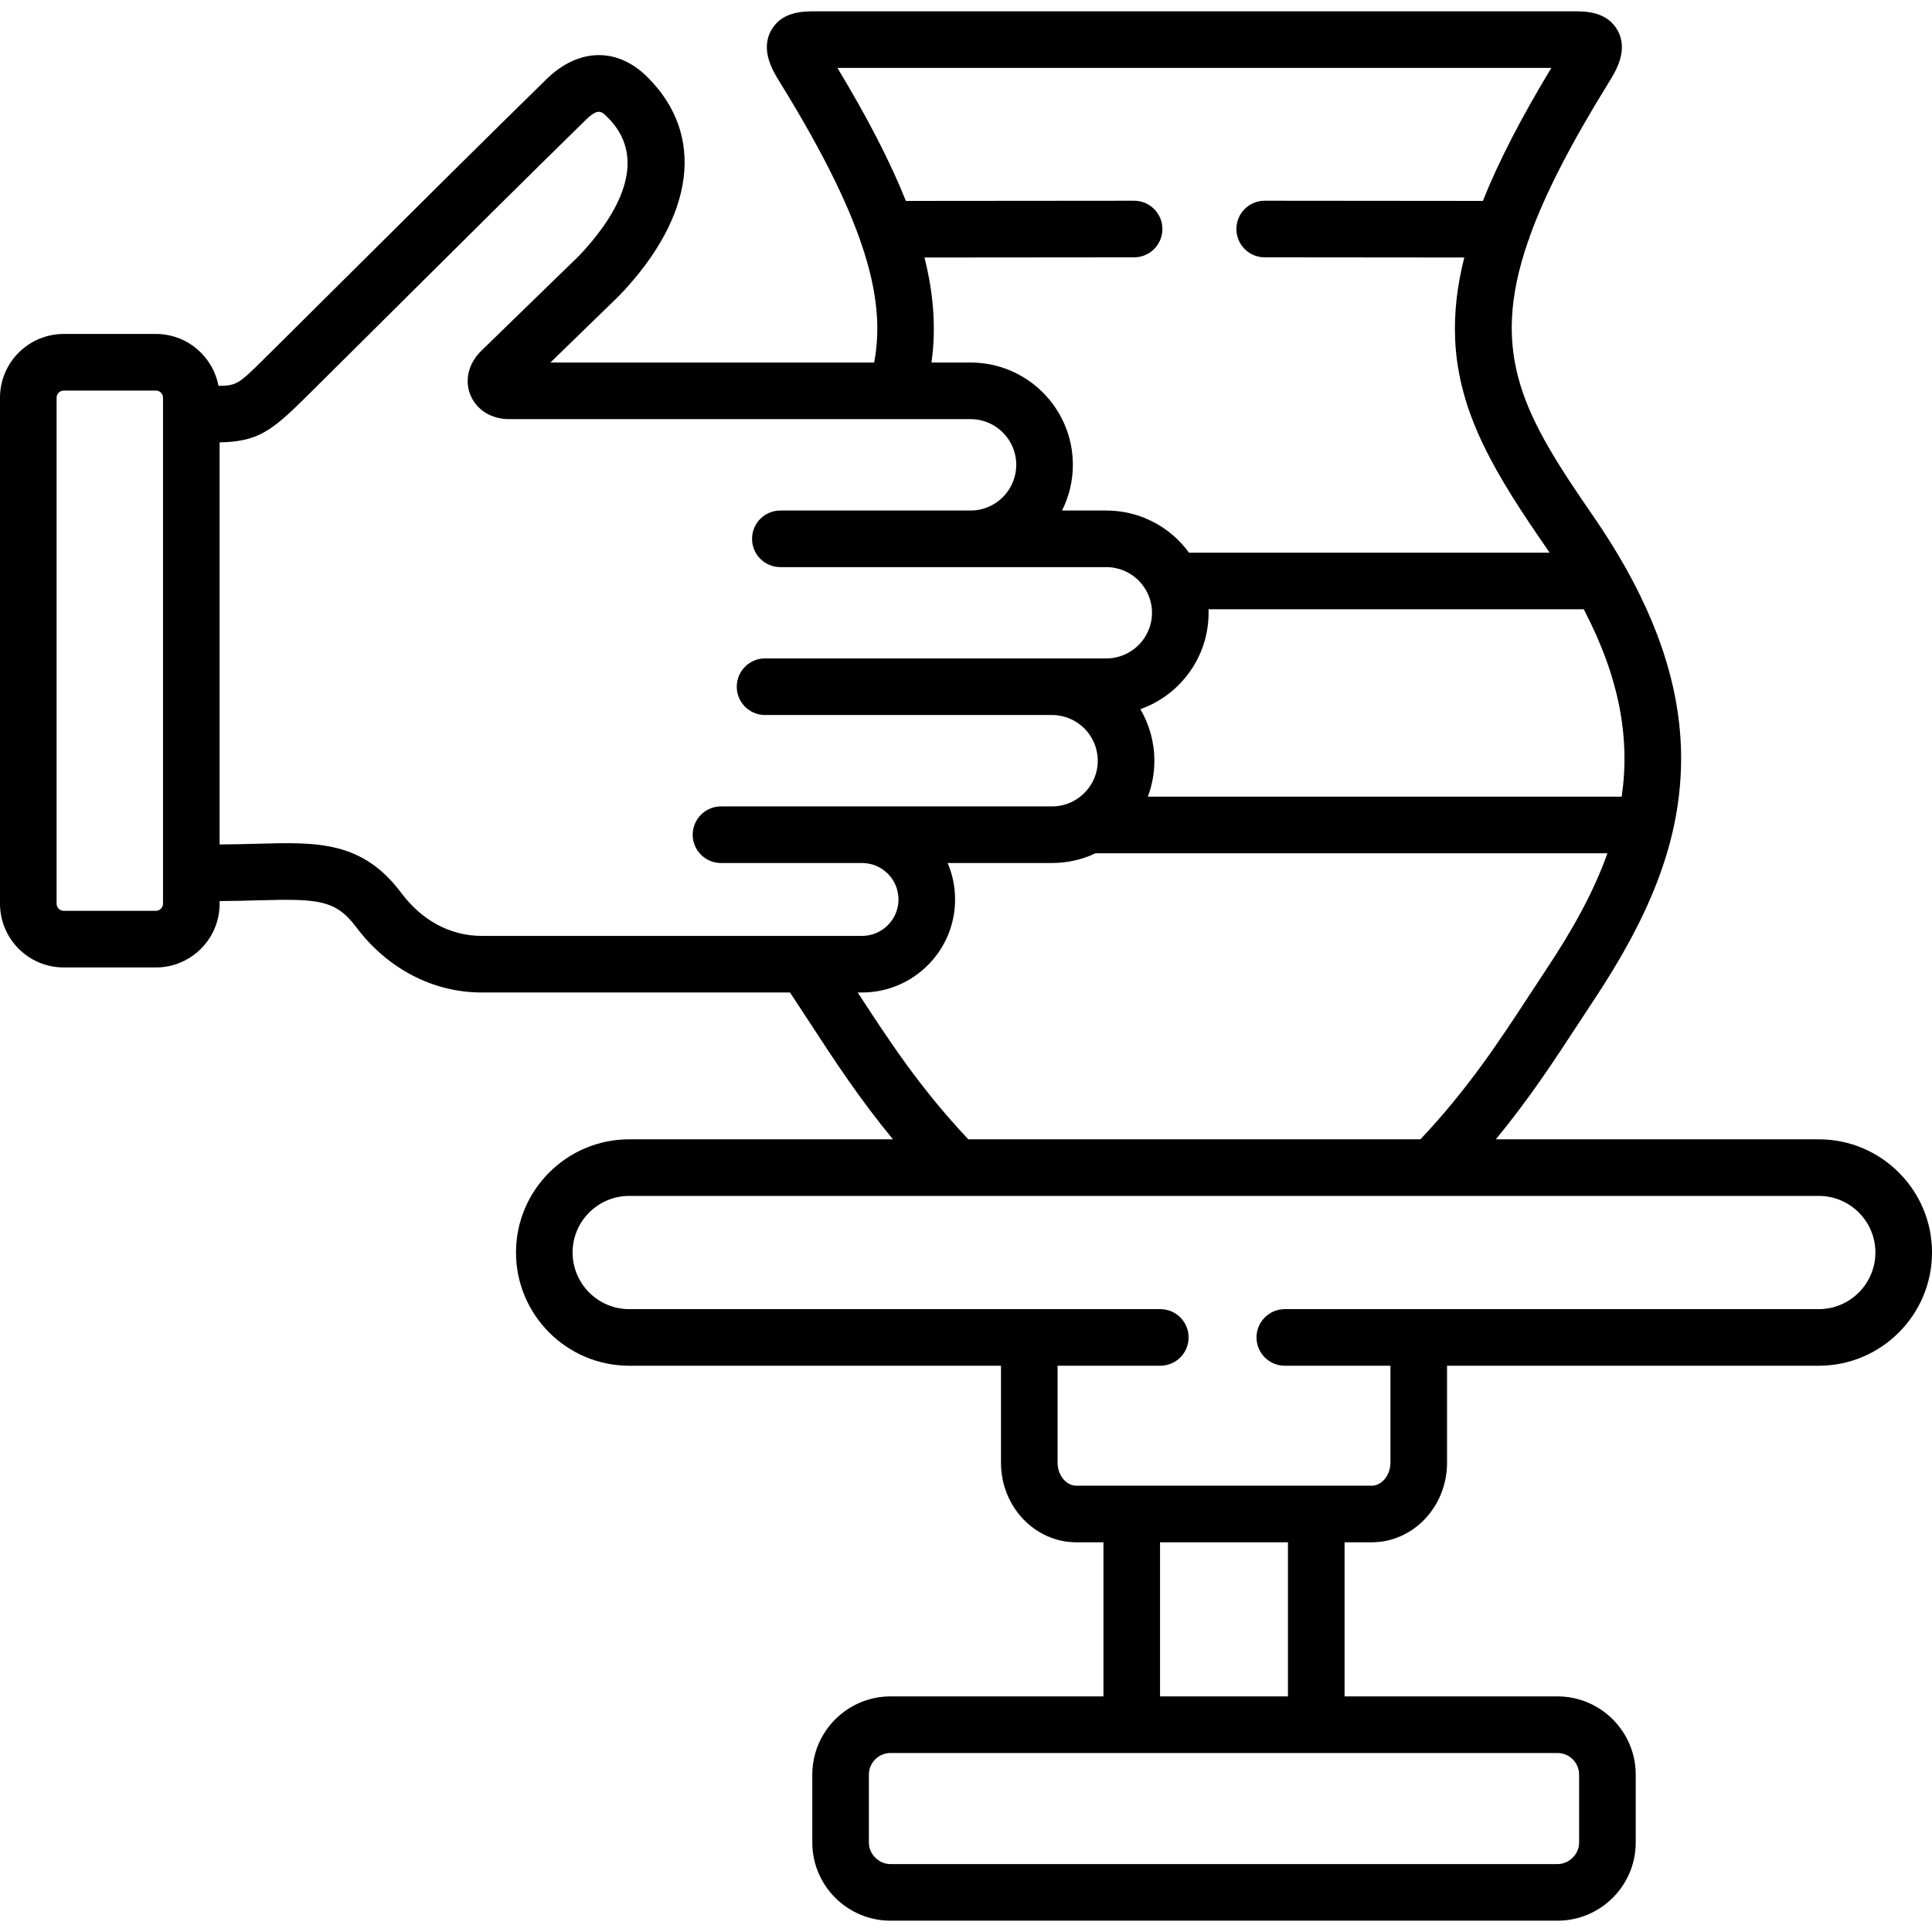 <svg id="Capa_1" enable-background="new 0 0 512 512"   viewBox="0 0 512 512"   xmlns="http://www.w3.org/2000/svg"><path d="m481.993 301.928h-85.584c8.804-10.67 15.423-20.784 21.451-30.009 1.502-2.298 2.982-4.565 4.472-6.802 14.958-22.489 22.073-40.923 23.068-59.77.936-17.718-3.867-35.805-14.634-54.945-.004-.007-.007-.013-.011-.02-2.508-4.457-5.338-8.971-8.496-13.551-18.189-26.345-27.76-42.647-17.315-72.871.223-.47.399-.966.521-1.484 4.06-11.222 10.821-24.359 20.846-40.584 1.856-2.984 5.311-8.538 2.369-13.832-2.811-5.06-8.548-5.06-11.629-5.06h-201.062c-3.082 0-8.817 0-11.629 5.06-2.941 5.294.513 10.848 2.358 13.813 23.733 38.4 27.903 58.402 24.948 74.2h-85.796l18.229-17.721c.069-.067.136-.135.203-.205 19.962-20.956 22.645-42.569 7.174-57.818-7.985-7.865-18.202-7.611-26.667.664-16.427 16.08-33.003 32.564-49.034 48.506-8.531 8.484-17.062 16.967-25.605 25.427-6.914 6.849-7.467 7.297-12.272 7.326-1.475-7.817-8.342-13.752-16.58-13.752h-24.435c-9.309.001-16.883 7.576-16.883 16.888v134.107c0 9.312 7.574 16.887 16.883 16.887h24.435c9.309 0 16.883-7.575 16.883-16.887v-.703c3.714-.02 7.126-.11 10.16-.195 15.748-.439 20.534-.239 26.031 7.098 8.253 11.009 20.369 17.323 33.242 17.323h81.712c.431.657.882 1.34 1.388 2.093 1.452 2.187 2.898 4.405 4.364 6.653 6.046 9.271 12.685 19.436 21.535 30.164h-69.881c-16.546 0-30.007 13.453-30.007 29.988 0 16.551 13.461 30.017 30.007 30.017h98.516v25.708c0 11.625 8.959 21.083 19.972 21.083h7.184v40.838h-56.421c-11.435 0-20.738 9.306-20.738 20.744v17.979c0 11.422 9.303 20.715 20.738 20.715h176.741c11.435 0 20.738-9.293 20.738-20.715v-17.979c0-11.438-9.303-20.744-20.738-20.744h-56.421v-40.838h7.184c11.013 0 19.972-9.458 19.972-21.083v-25.708h98.516c16.546 0 30.007-13.465 30.007-30.017-.002-16.536-13.463-29.988-30.009-29.988zm-52.227-90.804h-125.576c1.116-2.962 1.73-6.168 1.73-9.515 0-4.983-1.356-9.653-3.71-13.67 10.521-3.722 18.082-13.767 18.082-25.551 0-.309-.013-.616-.023-.922h99.448c9.603 18.373 12.283 34.408 10.049 49.658zm-207.837-193.124h189.183c-8.01 13.276-13.985 24.84-18.138 35.247l-57.81-.052c-.002 0-.004 0-.007 0-4.139 0-7.496 3.354-7.5 7.493-.004 4.142 3.351 7.503 7.493 7.507l52.893.048c-1.93 7.691-2.703 14.789-2.418 21.589.841 20.06 11.041 36.333 24.287 55.518.258.374.506.745.759 1.117h-95.569c-4.93-6.765-12.907-11.173-21.898-11.173h-11.752c1.83-3.651 2.867-7.768 2.867-12.124 0-14.94-12.151-27.096-27.087-27.096h-10.386c1.228-8.73.665-17.807-1.852-27.83l55.557-.048c4.142-.003 7.497-3.364 7.494-7.506-.003-4.14-3.36-7.494-7.5-7.494-.002 0-.004 0-.006 0l-60.472.052c-4.177-10.472-10.172-22.048-18.138-35.248zm-178.729 221.495c0 1.023-.862 1.887-1.883 1.887h-24.434c-1.021 0-1.883-.864-1.883-1.887v-134.107c0-1.023.862-1.887 1.883-1.887h24.435c1.021 0 1.883.864 1.883 1.887v134.107zm84.433 8.523c-8.225 0-15.768-4.02-21.239-11.318-10.396-13.877-22.165-13.547-38.451-13.097-2.93.082-6.22.169-9.743.189v-106.557c9.858-.206 13.537-2.75 22.523-11.65 8.551-8.467 17.089-16.958 25.628-25.449 16.01-15.921 32.565-32.385 48.946-48.419 3.193-3.123 4.119-2.211 5.65-.703 12.308 12.131.694 28.148-7.41 36.686l-26.02 25.296c-3.357 3.286-4.452 7.756-2.857 11.667 1.613 3.954 5.543 6.411 10.257 6.411h102.677 19.637c6.665 0 12.087 5.426 12.087 12.096 0 6.685-5.422 12.124-12.087 12.124h-50.428c-4.142 0-7.5 3.358-7.5 7.5s3.358 7.5 7.5 7.5h86.4c6.665 0 12.087 5.426 12.087 12.096s-5.422 12.096-12.087 12.096h-90.454c-4.142 0-7.5 3.358-7.5 7.5s3.358 7.5 7.5 7.5h76.054c6.681 0 12.116 5.439 12.116 12.124 0 4.436-2.411 8.311-5.987 10.416-.125.068-.244.146-.365.221-1.715.93-3.678 1.459-5.763 1.459h-87.732c-4.142 0-7.5 3.358-7.5 7.5s3.358 7.5 7.5 7.5h37.389c5.321 0 9.649 4.332 9.649 9.657s-4.329 9.657-9.649 9.657h-100.828zm100.028 15.553c-.121-.186-.242-.367-.363-.553h1.163c13.592 0 24.649-11.061 24.649-24.657 0-3.426-.703-6.689-1.971-9.657h27.665c4.123 0 8.032-.928 11.534-2.581h135.648c-3.61 10.188-9.204 20.251-16.143 30.683-1.511 2.27-3.015 4.572-4.541 6.907-7.955 12.174-16.174 24.743-28.876 38.214h-119.813c-12.752-13.525-20.984-26.139-28.952-38.356zm190.819 206.735v17.979c0 3.098-2.627 5.715-5.738 5.715h-176.741c-3.11 0-5.738-2.617-5.738-5.715v-17.979c0-3.167 2.574-5.744 5.738-5.744h176.741c3.164 0 5.738 2.577 5.738 5.744zm-77.159-20.744h-33.898v-40.838h33.898zm140.672-102.629h-141.506c-4.142 0-7.5 3.358-7.5 7.5s3.358 7.5 7.5 7.5h27.99v25.708c0 3.297-2.277 6.083-4.972 6.083h-78.265c-2.695 0-4.972-2.786-4.972-6.083v-25.708h27.225c4.142 0 7.5-3.358 7.5-7.5s-3.358-7.5-7.5-7.5h-140.742c-8.275 0-15.007-6.736-15.007-15.017 0-8.265 6.732-14.988 15.007-14.988h315.242c8.275 0 15.007 6.724 15.007 14.988 0 8.28-6.732 15.017-15.007 15.017z"/></svg>